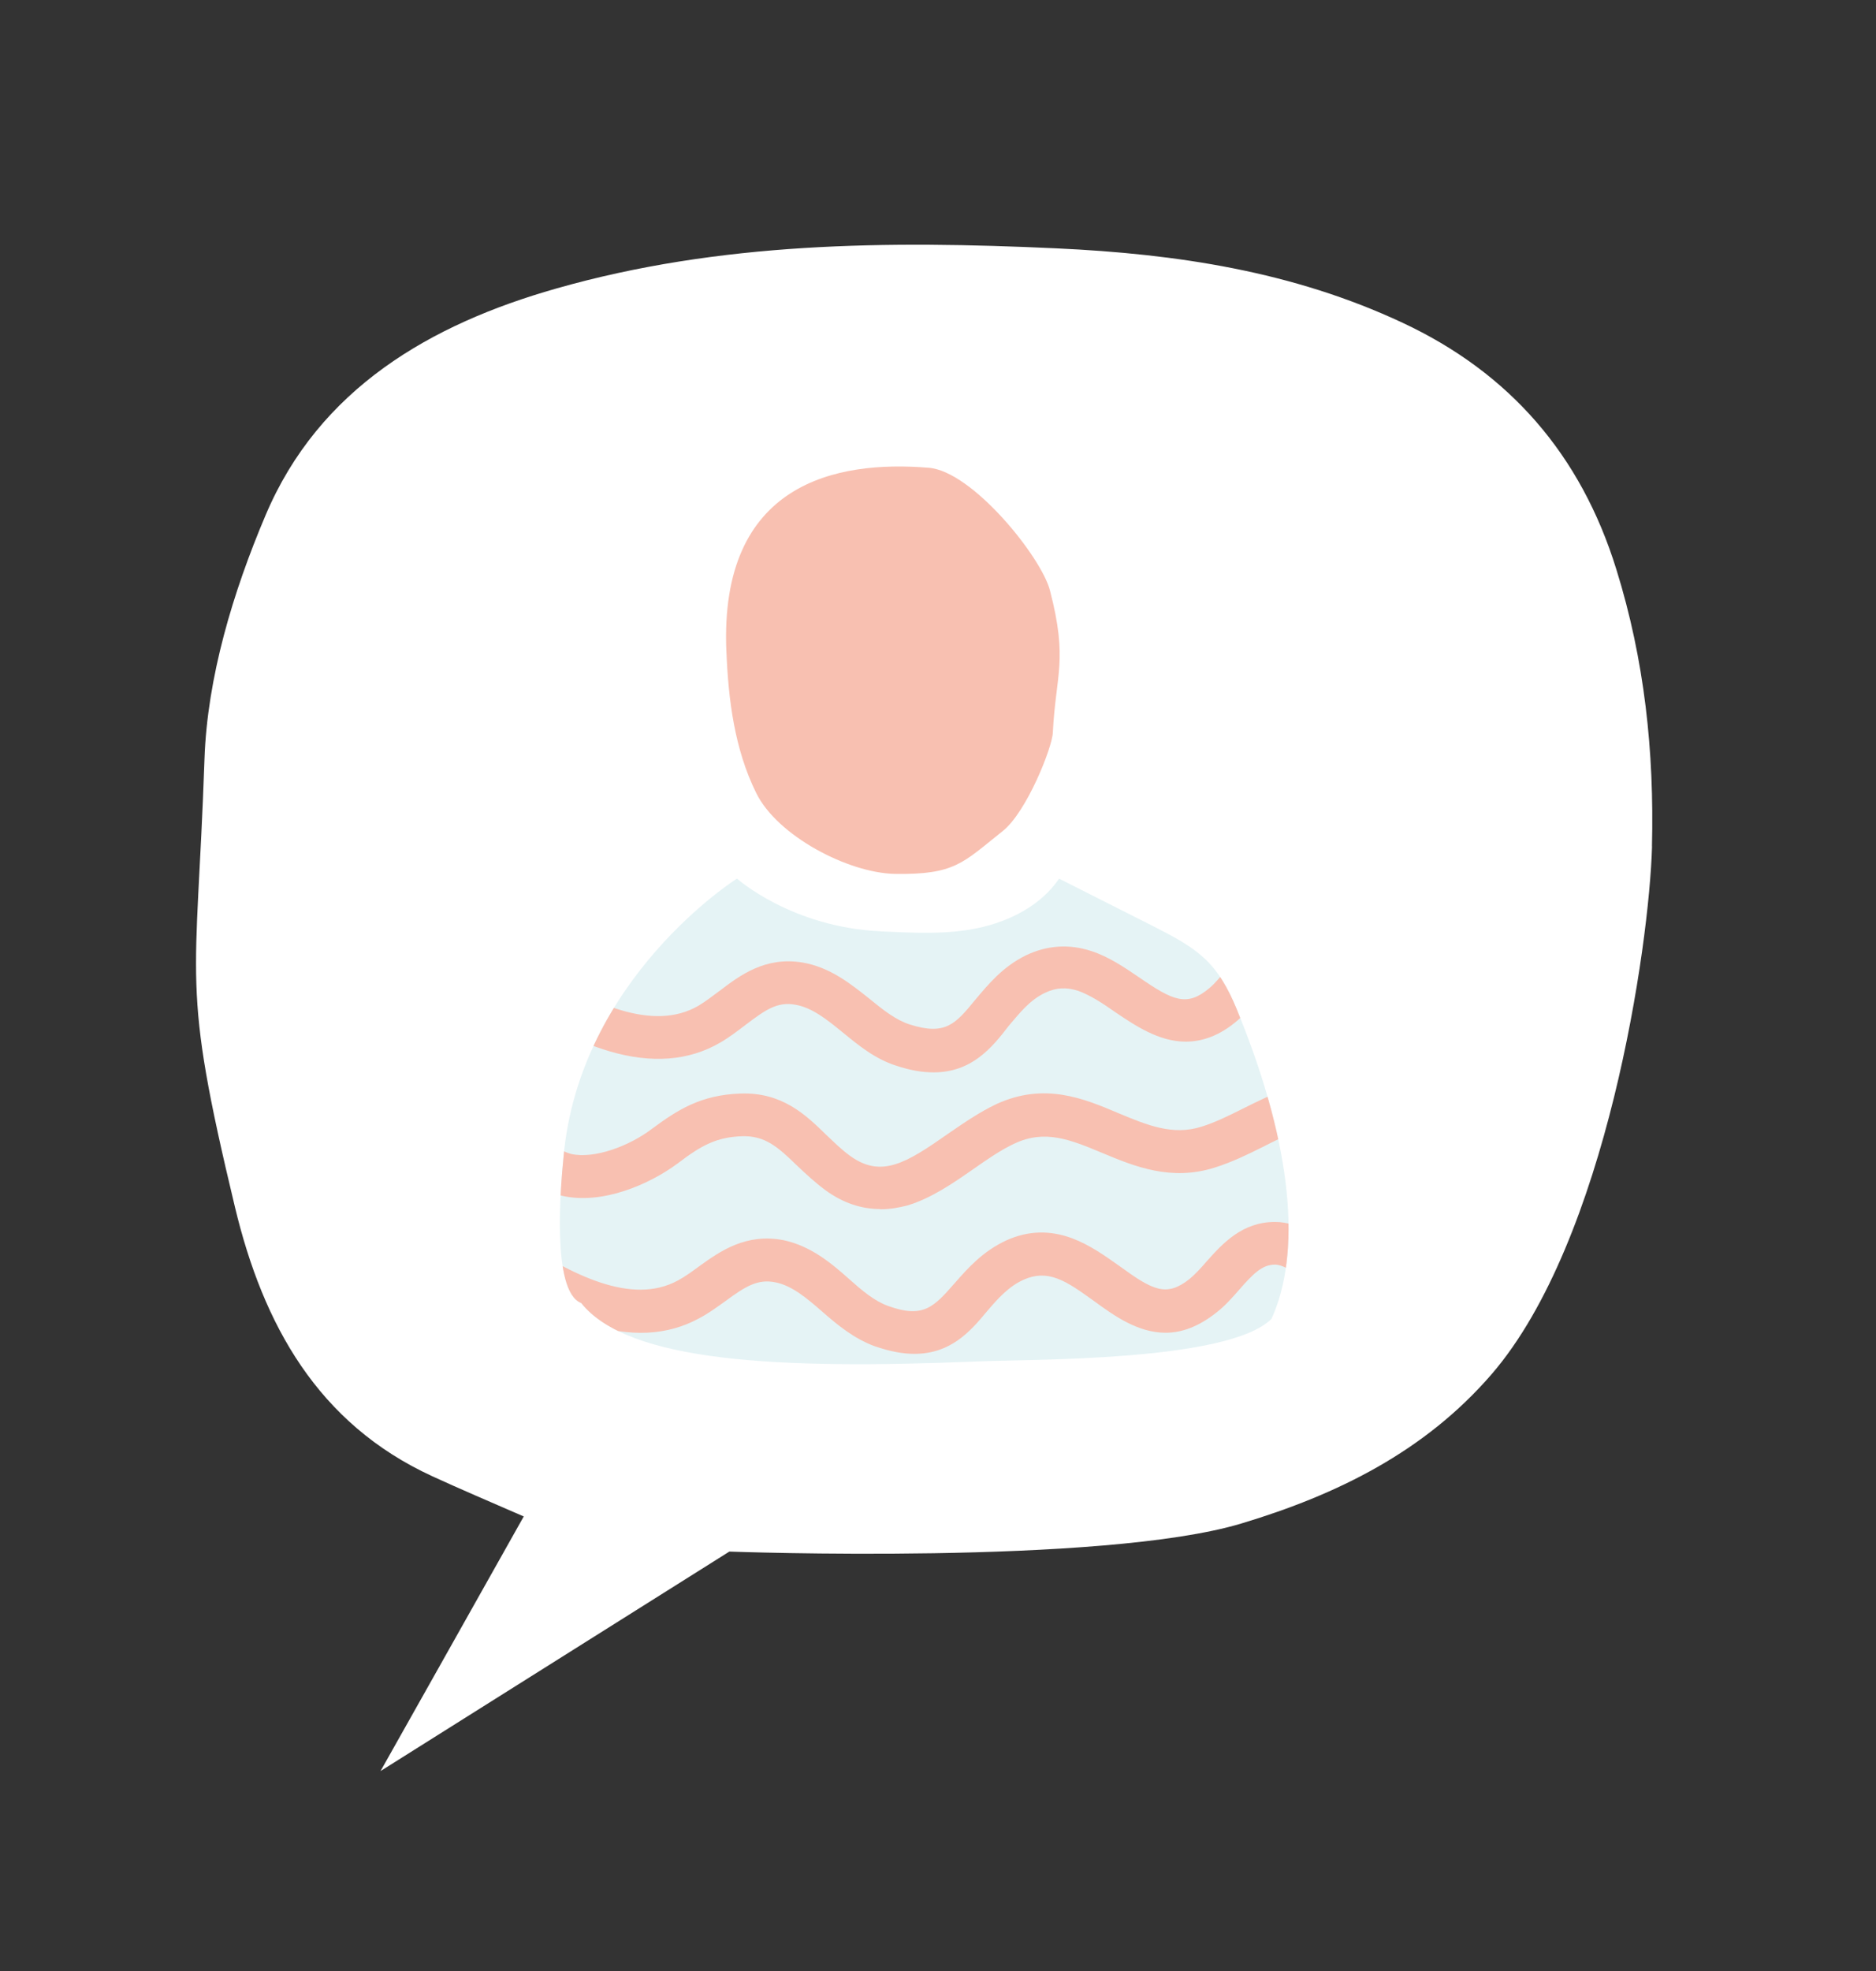 <?xml version="1.0" encoding="UTF-8"?><svg id="Lager_1" xmlns="http://www.w3.org/2000/svg" xmlns:xlink="http://www.w3.org/1999/xlink" viewBox="0 0 452.57 475.44"><rect x="0" y="0" width="452.57" height="475.44" fill="#333333" stroke="none"/><defs><style>.cls-1{fill:#c7e6d4;}.cls-1,.cls-2,.cls-3,.cls-4,.cls-5{stroke-width:0px;}.cls-6{clip-path:url(#clippath-2);}.cls-7{clip-path:url(#clippath-6);}.cls-2{fill:#f8c0b1;}.cls-3{fill:none;}.cls-8{clip-path:url(#clippath-1);}.cls-9{clip-path:url(#clippath-4);}.cls-4{fill:#e5f3f5;}.cls-10{clip-path:url(#clippath);}.cls-11{clip-path:url(#clippath-3);}.cls-5{fill:#fff;}.cls-12{clip-path:url(#clippath-5);}</style><clipPath id="clippath"><path class="cls-3" d="M212.59,224.64c7.86.35,15.73.81,23.36-.81,7.63-1.62,15.15-5.44,19.55-11.91,7.52,3.82,15.15,7.63,22.67,11.45,4.74,2.43,9.6,4.86,13.3,8.67,3.47,3.59,5.67,8.21,7.52,12.95,12.95,32.04,14.92,57.36,7.75,73.09-10.41,10.41-58.29,9.71-71.24,10.29-47.88,1.97-83.96.12-95.3-14.11-7.29-2.78-4.86-28.91-4.28-34.93,3.7-43.37,41.87-67.43,41.87-67.43,0,0,13.18,11.8,34.81,12.72"/></clipPath><clipPath id="clippath-1"><rect class="cls-3" x="134.42" y="187.51" width="177.06" height="177.06"/></clipPath><clipPath id="clippath-2"><rect class="cls-3" x="134.42" y="187.52" width="177.06" height="177.06"/></clipPath><clipPath id="clippath-3"><rect class="cls-3" x="134.42" y="187.52" width="177.06" height="177.06"/></clipPath><clipPath id="clippath-4"><rect class="cls-3" x="134.42" y="187.52" width="177.06" height="177.06"/></clipPath><clipPath id="clippath-5"><rect class="cls-3" x="134.42" y="187.52" width="177.06" height="177.06"/></clipPath><clipPath id="clippath-6"><rect class="cls-3" x="134.42" y="187.52" width="177.06" height="177.06"/></clipPath></defs><path class="cls-5" d="M398.54,204.14c-.67,23.96-10.92,95.07-38.68,127.28-16.16,18.72-37.34,29.09-60.3,36-33.55,10.14-123.61,6.8-123.61,6.8l-84.15,52.94s22.85-40.57,34.55-61.41c-8.47-3.68-15.27-6.58-22.07-9.7-27.64-12.71-40.79-36.56-47.59-64.87-13.15-54.73-9.25-52.83-7.36-108.11.67-19.73,6.91-40.35,14.71-58.74,12.93-30.65,39.9-46.14,70.11-54.73,39.46-11.26,79.91-11.59,120.71-9.7,29.09,1.34,57.07,5.57,83.48,17.94,25.75,12.04,43.02,31.77,51.6,59.52,6.8,21.85,9.14,43.91,8.58,66.76"/><path class="cls-2" d="M175.24,157.1c.46,11.68,1.97,23.59,7.17,34.12,5.09,10.41,22.21,19.31,33.42,19.55,14.57.23,16.42-2.66,26.02-10.29,5.78-4.51,12.03-20.24,12.14-23.82.69-13.99,3.7-17.35-.69-34.23-2.08-8.1-18.74-28.8-29.26-29.61-22.21-1.85-50.54,3.59-48.81,44.29"/><g class="cls-10"><g class="cls-8"><rect class="cls-4" x="134.42" y="187.52" width="177.06" height="177.06"/></g><g class="cls-6"><path class="cls-1" d="M208.2,359.72c-5.09,0-9.83-1.73-14.11-5.32-2.54-2.08-4.63-4.28-6.59-6.36-4.51-4.86-7.29-7.63-12.72-7.75-6.48-.12-11.45,1.39-17.46,5.32-7.05,4.63-18.74,9.02-28.33,6.13-5.44-1.62-9.48-5.32-11.91-10.64l9.48-4.16c1.16,2.66,2.89,4.16,5.32,4.86,5.55,1.62,14.11-1.16,19.78-4.86,7.63-4.97,14.8-7.17,23.36-6.94,10.06.23,15.38,6.01,20.01,11.1,1.85,1.97,3.47,3.82,5.55,5.44,7.17,5.78,13.42,2.54,23.94-3.93,3.82-2.31,7.86-4.74,12.03-6.48,11.8-4.63,21.16-.12,29.38,3.93,6.82,3.35,12.72,6.13,19.78,4.39,2.89-.69,5.9-2.43,9.02-4.16,6.36-3.59,14.34-7.98,24.17-4.97,9.25,2.78,17.58,7.17,25.67,11.45,1.5.81,3.01,1.5,4.39,2.31l-4.74,9.14c-1.5-.81-3.01-1.62-4.51-2.31-7.63-4.05-15.5-8.1-23.82-10.64-5.44-1.62-9.71.46-16.19,4.16-3.59,1.97-7.29,4.05-11.45,5.09-10.76,2.78-19.31-1.39-26.83-5.09-7.52-3.7-13.42-6.59-21.05-3.59-3.35,1.27-6.82,3.47-10.41,5.67-5.09,3.12-10.41,6.36-16.19,7.75-1.97.23-3.82.46-5.55.46Z"/></g><g class="cls-11"><path class="cls-1" d="M212.36,221.4c-4.63,0-9.02-1.5-13.18-4.51-2.66-1.97-4.86-4.05-6.94-6.01-4.74-4.63-7.75-7.17-13.18-7.05-4.74.12-8.56,3.12-12.95,6.59-1.04.81-2.2,1.73-3.35,2.66-5.44,4.05-13.3,5.44-20.93,3.7-8.33-1.97-15.27-7.29-19.08-14.8l9.14-4.74c2.43,4.74,6.82,8.21,12.26,9.37,4.63,1.04,9.37.35,12.37-1.85,1.04-.81,2.08-1.62,3.12-2.43,5.09-4.05,10.76-8.56,18.97-8.79,10.06-.35,15.73,5.09,20.7,9.95,1.97,1.85,3.7,3.59,5.78,5.09,7.52,5.44,13.53,1.73,23.59-5.32,3.7-2.54,7.52-5.2,11.68-7.17,11.91-5.44,21.51.23,29.14,4.74,6.48,3.82,12.14,7.17,18.85,5.09,3.35-1.04,6.59-2.66,10.06-4.39,6.48-3.24,13.3-6.59,21.16-6.71,9.25-.23,17.23,4.16,24.4,8.1,2.66,1.5,5.32,2.89,7.86,4.05l-4.16,9.37c-2.89-1.27-5.78-2.89-8.56-4.39-6.59-3.59-12.72-6.94-19.2-6.82-5.67.12-11.1,2.78-16.77,5.67-3.7,1.85-7.52,3.7-11.57,4.97-10.99,3.47-19.66-1.5-27.18-6.01-7.86-4.63-13.07-7.29-19.66-4.28-3.24,1.5-6.59,3.82-10.06,6.25-4.97,3.47-10.06,6.94-15.73,8.67-2.2.69-4.39,1.04-6.59,1.04Z"/></g><g class="cls-9"><path class="cls-2" d="M220.57,326.53c-2.78,0-5.9-.58-9.6-1.85-4.97-1.85-8.91-5.09-12.61-8.33-3.7-3.24-7.29-6.25-11.22-7.05-4.39-.93-7.4,1.04-12.14,4.51-1.97,1.39-3.93,2.89-6.36,4.16-7.63,4.16-16.65,4.63-26.83,1.27-8.1-2.66-15.73-7.29-22.21-11.45l5.55-8.67c12.72,8.21,27.18,15.84,38.4,9.71,1.73-.93,3.47-2.2,5.2-3.47,4.97-3.59,11.22-7.98,20.24-6.25,6.59,1.39,11.57,5.55,15.84,9.37,3.12,2.78,6.13,5.32,9.37,6.48,8.56,3.12,11.1.23,16.08-5.44,3.24-3.7,6.82-7.75,12.61-10.41,5.2-2.31,10.41-2.43,15.73-.46,4.28,1.62,7.86,4.16,11.45,6.71,8.1,5.9,11.33,7.52,16.89,3.12,1.39-1.16,2.78-2.66,4.16-4.28,3.82-4.28,8.56-9.48,16.42-9.48h.12c5.55,0,10.76,3.7,14.23,6.82,4.05,3.59,7.4,8.1,9.02,11.8l-9.48,3.93c-.81-1.97-3.12-5.2-6.36-8.1-3.47-3.12-6.13-4.16-7.4-4.16h-.12c-3.12,0-5.32,2.31-8.67,6.13-1.62,1.85-3.35,3.82-5.44,5.44-4.39,3.47-8.44,4.86-12.26,4.86-6.71,0-12.49-4.16-17.23-7.63-3.12-2.2-6.01-4.39-8.91-5.44-2.78-1.04-5.32-.93-7.98.23-3.7,1.62-6.36,4.63-9.02,7.75-3.93,4.74-8.67,10.18-17.46,10.18Z"/></g><g class="cls-12"><path class="cls-2" d="M212.36,291.61c-4.63,0-9.02-1.5-13.18-4.51-2.66-1.97-4.86-4.05-6.94-6.01-4.74-4.63-7.75-7.17-13.18-7.05-6.13.23-9.71,2.08-15.61,6.59-6.71,4.97-18.16,10.06-27.99,7.75-5.44-1.27-9.83-4.74-12.49-9.95l9.14-4.74c1.27,2.54,3.12,3.93,5.67,4.63,5.67,1.27,14.11-1.97,19.43-6.01,6.25-4.63,11.8-8.21,21.4-8.56,10.06-.35,15.73,5.09,20.7,9.95,1.97,1.85,3.7,3.59,5.78,5.09,7.52,5.44,13.53,1.73,23.59-5.32,3.7-2.54,7.52-5.2,11.68-7.17,11.57-5.32,21.05-1.39,29.49,2.2,6.94,2.89,13.07,5.44,20.01,3.24,3.35-1.04,6.59-2.66,10.06-4.39,6.48-3.24,13.3-6.59,21.16-6.71,9.25-.23,17.23,4.16,24.4,8.1,2.66,1.5,5.32,2.89,7.86,4.05l-4.16,9.37c-2.89-1.27-5.78-2.89-8.56-4.39-6.59-3.59-12.72-6.94-19.2-6.82-5.67.12-11.1,2.78-16.77,5.67-3.7,1.85-7.52,3.7-11.57,4.97-10.52,3.35-19.31-.23-27.06-3.47-7.75-3.24-13.88-5.78-21.28-2.31-3.24,1.5-6.59,3.82-10.06,6.25-4.97,3.47-10.06,6.94-15.73,8.67-2.2.58-4.39.93-6.59.93Z"/></g><g class="cls-7"><path class="cls-2" d="M225.2,258.64c-2.66,0-5.55-.46-9.02-1.62-5.09-1.62-9.02-4.86-12.84-7.98-3.82-3.12-7.4-6.01-11.45-6.71-4.39-.81-7.29,1.27-12.03,4.86-1.97,1.5-3.93,3.01-6.13,4.28-7.52,4.39-16.54,5.09-26.72,2.08-8.21-2.43-15.96-6.71-22.55-10.76l5.32-8.79c12.95,7.86,27.64,15.03,38.74,8.56,1.73-1.04,3.35-2.31,5.09-3.59,4.86-3.7,10.99-8.33,20.01-6.82,6.71,1.16,11.68,5.2,16.19,8.79,3.24,2.66,6.36,5.09,9.6,6.13,8.67,2.78,11.1-.12,15.84-5.9,3.12-3.7,6.59-7.98,12.26-10.76,5.09-2.43,10.41-2.78,15.73-1.04,4.28,1.39,7.98,3.93,11.57,6.36,8.21,5.67,11.57,7.17,17,2.54,1.39-1.16,2.66-2.78,4.05-4.39,3.7-4.39,8.33-9.83,16.19-10.06,5.55-.12,10.87,3.47,14.46,6.36,4.16,3.47,7.63,7.86,9.37,11.57l-9.37,4.28c-.93-1.97-3.24-5.09-6.59-7.98-3.47-3.01-6.25-4.05-7.52-3.93-3.12.12-5.32,2.43-8.56,6.36-1.62,1.85-3.24,3.82-5.2,5.55-4.39,3.82-8.67,5.2-12.61,5.2-6.48,0-12.26-3.93-16.89-7.05-3.12-2.2-6.13-4.16-9.02-5.2-2.89-.93-5.32-.81-7.98.46-3.7,1.73-6.13,4.86-8.79,7.98-4.16,5.44-9.02,11.22-18.16,11.22Z"/></g></g></svg>